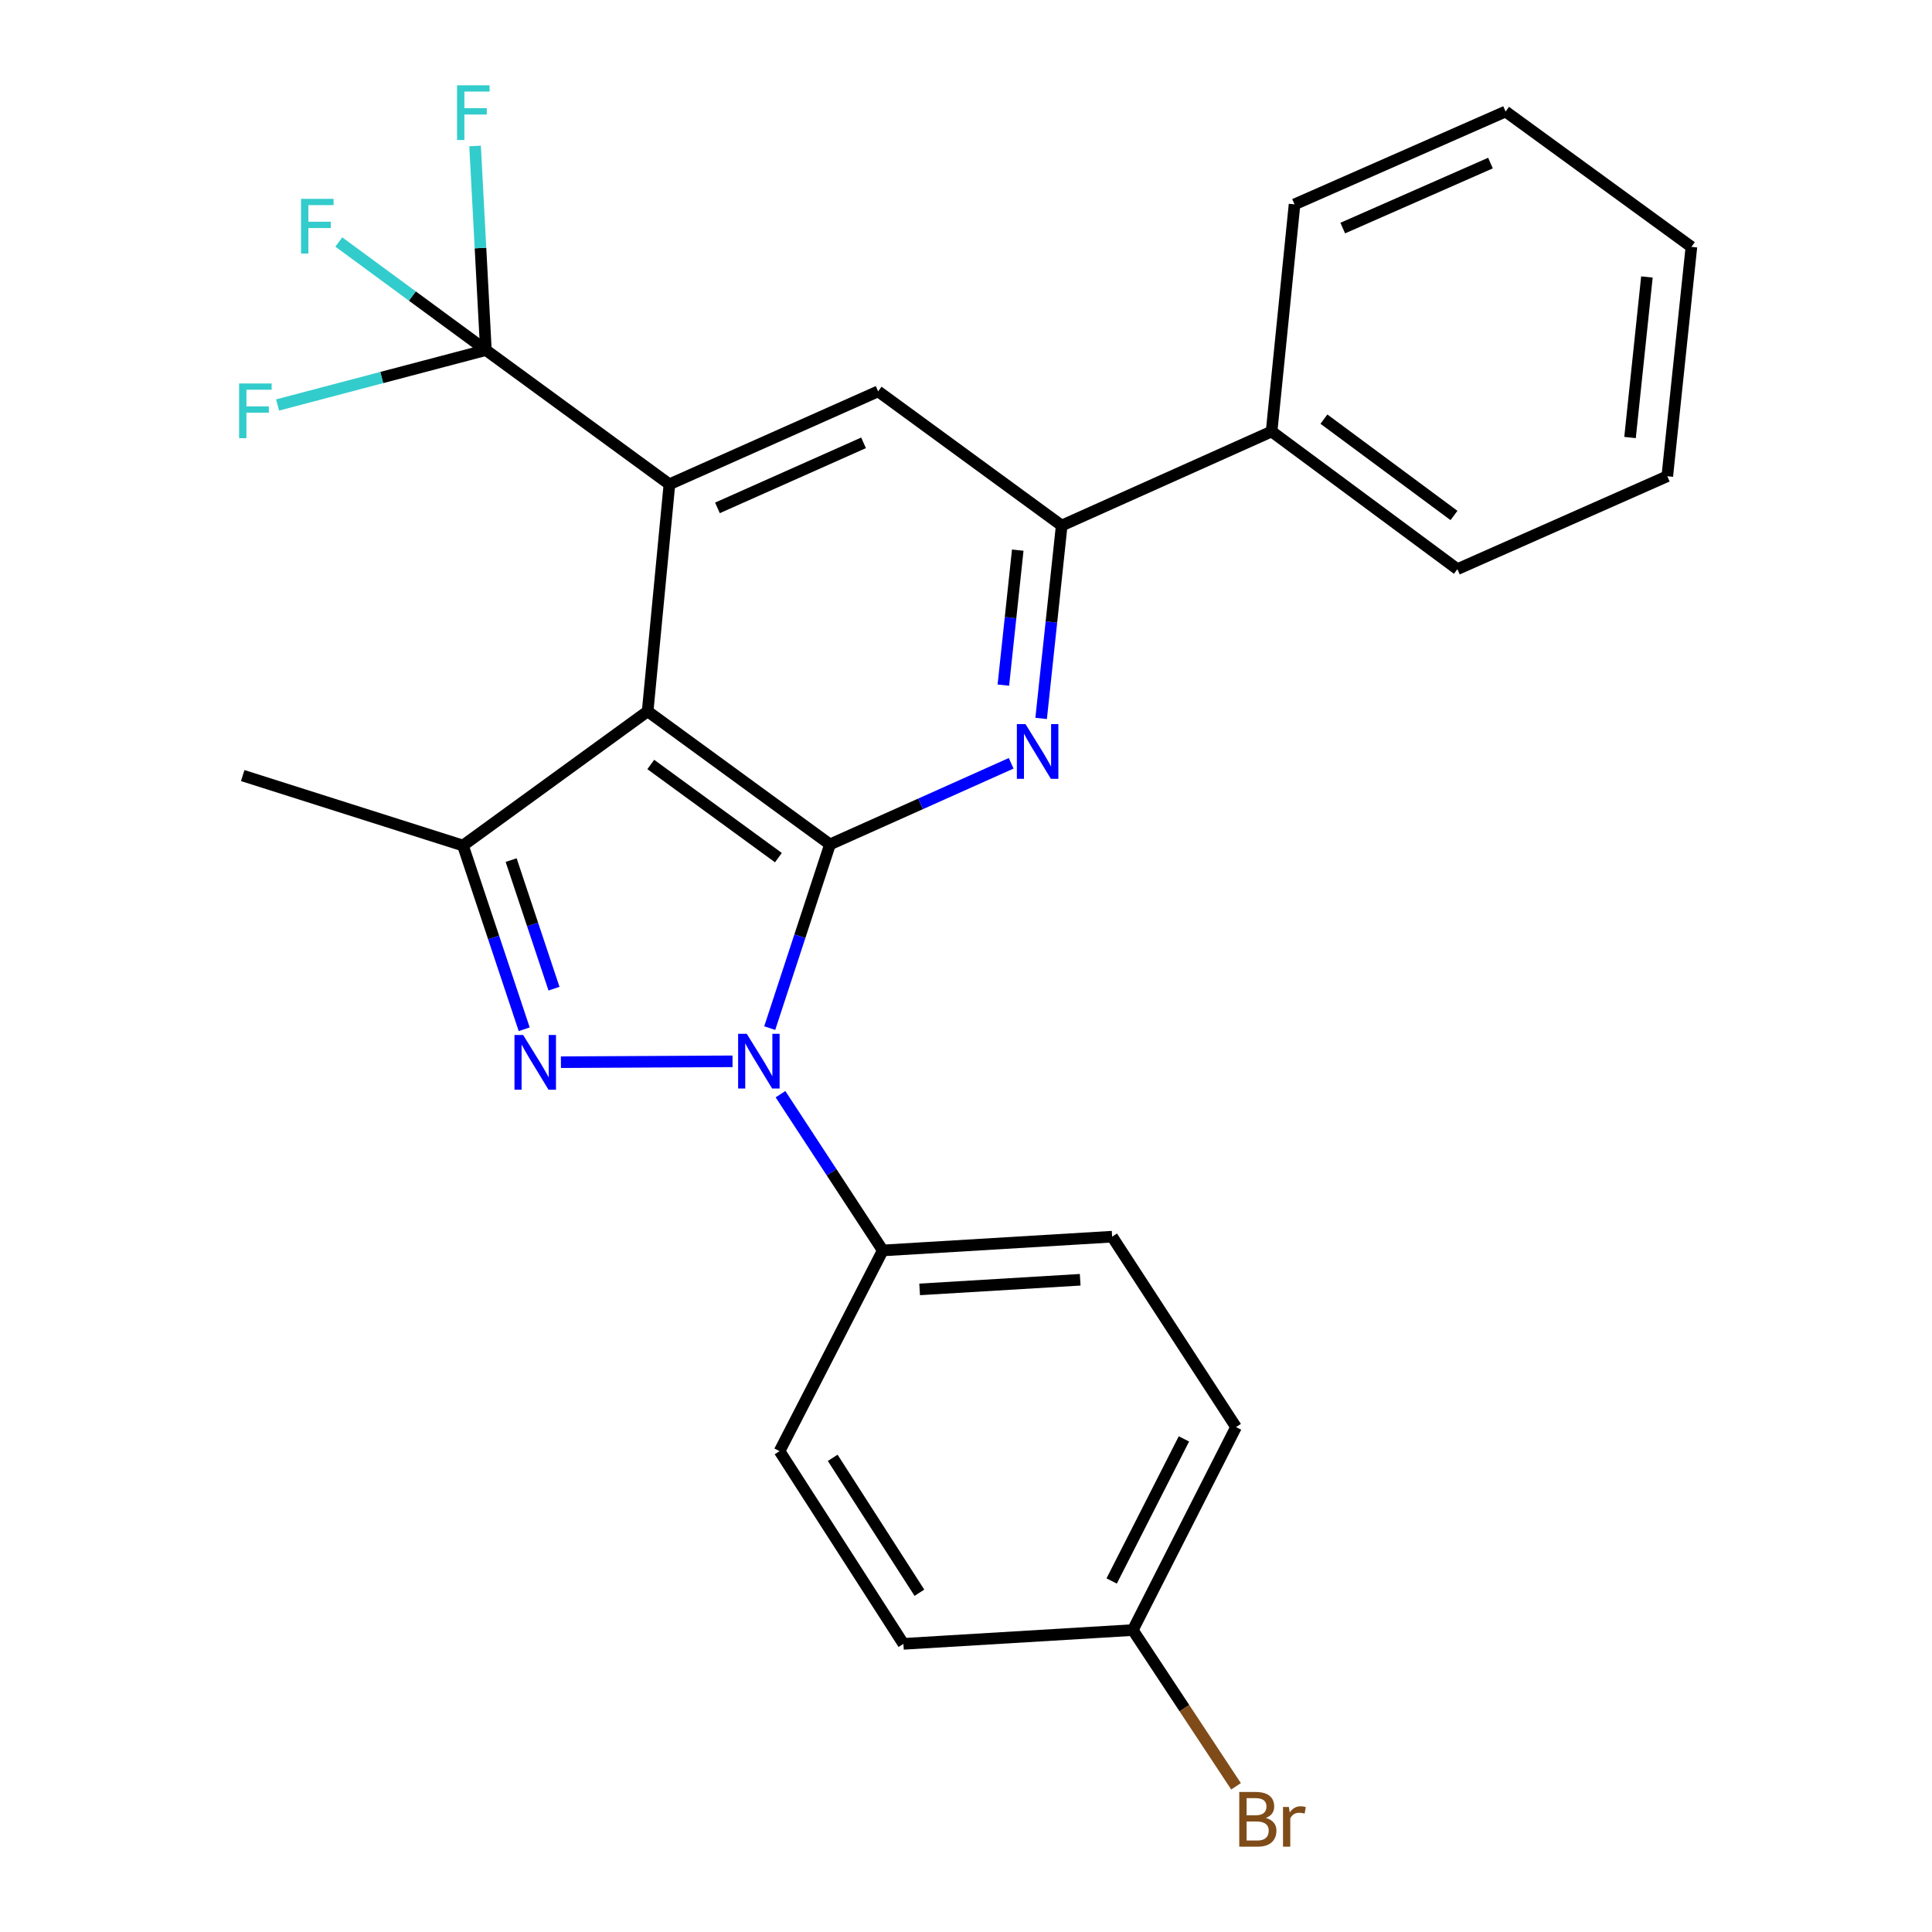 <?xml version='1.0' encoding='iso-8859-1'?>
<svg version='1.1' baseProfile='full'
              xmlns='http://www.w3.org/2000/svg'
                      xmlns:rdkit='http://www.rdkit.org/xml'
                      xmlns:xlink='http://www.w3.org/1999/xlink'
                  xml:space='preserve'
width='1000px' height='1000px' viewBox='0 0 1000 1000'>
<!-- END OF HEADER -->
<rect style='opacity:1.0;fill:#FFFFFF;stroke:none' width='1000' height='1000' x='0' y='0'> </rect>
<path class='bond-0' d='M 429.602,437.063 L 414.004,484.608' style='fill:none;fill-rule:evenodd;stroke:#000000;stroke-width:6px;stroke-linecap:butt;stroke-linejoin:miter;stroke-opacity:1' />
<path class='bond-0' d='M 414.004,484.608 L 398.406,532.153' style='fill:none;fill-rule:evenodd;stroke:#0000FF;stroke-width:6px;stroke-linecap:butt;stroke-linejoin:miter;stroke-opacity:1' />
<path class='bond-1' d='M 429.602,437.063 L 335.22,368.182' style='fill:none;fill-rule:evenodd;stroke:#000000;stroke-width:6px;stroke-linecap:butt;stroke-linejoin:miter;stroke-opacity:1' />
<path class='bond-1' d='M 402.905,443.912 L 336.838,395.695' style='fill:none;fill-rule:evenodd;stroke:#000000;stroke-width:6px;stroke-linecap:butt;stroke-linejoin:miter;stroke-opacity:1' />
<path class='bond-4' d='M 429.602,437.063 L 476.492,416.072' style='fill:none;fill-rule:evenodd;stroke:#000000;stroke-width:6px;stroke-linecap:butt;stroke-linejoin:miter;stroke-opacity:1' />
<path class='bond-4' d='M 476.492,416.072 L 523.382,395.082' style='fill:none;fill-rule:evenodd;stroke:#0000FF;stroke-width:6px;stroke-linecap:butt;stroke-linejoin:miter;stroke-opacity:1' />
<path class='bond-2' d='M 379.158,549.334 L 290.326,549.788' style='fill:none;fill-rule:evenodd;stroke:#0000FF;stroke-width:6px;stroke-linecap:butt;stroke-linejoin:miter;stroke-opacity:1' />
<path class='bond-9' d='M 403.978,566.352 L 430.451,606.79' style='fill:none;fill-rule:evenodd;stroke:#0000FF;stroke-width:6px;stroke-linecap:butt;stroke-linejoin:miter;stroke-opacity:1' />
<path class='bond-9' d='M 430.451,606.79 L 456.923,647.228' style='fill:none;fill-rule:evenodd;stroke:#000000;stroke-width:6px;stroke-linecap:butt;stroke-linejoin:miter;stroke-opacity:1' />
<path class='bond-3' d='M 335.22,368.182 L 346.493,250.662' style='fill:none;fill-rule:evenodd;stroke:#000000;stroke-width:6px;stroke-linecap:butt;stroke-linejoin:miter;stroke-opacity:1' />
<path class='bond-5' d='M 335.22,368.182 L 239.633,437.642' style='fill:none;fill-rule:evenodd;stroke:#000000;stroke-width:6px;stroke-linecap:butt;stroke-linejoin:miter;stroke-opacity:1' />
<path class='bond-26' d='M 271.328,532.739 L 255.48,485.19' style='fill:none;fill-rule:evenodd;stroke:#0000FF;stroke-width:6px;stroke-linecap:butt;stroke-linejoin:miter;stroke-opacity:1' />
<path class='bond-26' d='M 255.48,485.19 L 239.633,437.642' style='fill:none;fill-rule:evenodd;stroke:#000000;stroke-width:6px;stroke-linecap:butt;stroke-linejoin:miter;stroke-opacity:1' />
<path class='bond-26' d='M 286.753,511.748 L 275.66,478.465' style='fill:none;fill-rule:evenodd;stroke:#0000FF;stroke-width:6px;stroke-linecap:butt;stroke-linejoin:miter;stroke-opacity:1' />
<path class='bond-26' d='M 275.66,478.465 L 264.566,445.181' style='fill:none;fill-rule:evenodd;stroke:#000000;stroke-width:6px;stroke-linecap:butt;stroke-linejoin:miter;stroke-opacity:1' />
<path class='bond-6' d='M 346.493,250.662 L 251.497,181.202' style='fill:none;fill-rule:evenodd;stroke:#000000;stroke-width:6px;stroke-linecap:butt;stroke-linejoin:miter;stroke-opacity:1' />
<path class='bond-27' d='M 346.493,250.662 L 454.524,202.567' style='fill:none;fill-rule:evenodd;stroke:#000000;stroke-width:6px;stroke-linecap:butt;stroke-linejoin:miter;stroke-opacity:1' />
<path class='bond-27' d='M 371.349,262.88 L 446.97,229.213' style='fill:none;fill-rule:evenodd;stroke:#000000;stroke-width:6px;stroke-linecap:butt;stroke-linejoin:miter;stroke-opacity:1' />
<path class='bond-7' d='M 538.889,371.856 L 544.211,321.942' style='fill:none;fill-rule:evenodd;stroke:#0000FF;stroke-width:6px;stroke-linecap:butt;stroke-linejoin:miter;stroke-opacity:1' />
<path class='bond-7' d='M 544.211,321.942 L 549.532,272.027' style='fill:none;fill-rule:evenodd;stroke:#000000;stroke-width:6px;stroke-linecap:butt;stroke-linejoin:miter;stroke-opacity:1' />
<path class='bond-7' d='M 519.335,354.627 L 523.06,319.687' style='fill:none;fill-rule:evenodd;stroke:#0000FF;stroke-width:6px;stroke-linecap:butt;stroke-linejoin:miter;stroke-opacity:1' />
<path class='bond-7' d='M 523.06,319.687 L 526.785,284.746' style='fill:none;fill-rule:evenodd;stroke:#000000;stroke-width:6px;stroke-linecap:butt;stroke-linejoin:miter;stroke-opacity:1' />
<path class='bond-17' d='M 239.633,437.642 L 125.634,401.435' style='fill:none;fill-rule:evenodd;stroke:#000000;stroke-width:6px;stroke-linecap:butt;stroke-linejoin:miter;stroke-opacity:1' />
<path class='bond-11' d='M 251.497,181.202 L 213.432,153.231' style='fill:none;fill-rule:evenodd;stroke:#000000;stroke-width:6px;stroke-linecap:butt;stroke-linejoin:miter;stroke-opacity:1' />
<path class='bond-11' d='M 213.432,153.231 L 175.367,125.26' style='fill:none;fill-rule:evenodd;stroke:#33CCCC;stroke-width:6px;stroke-linecap:butt;stroke-linejoin:miter;stroke-opacity:1' />
<path class='bond-12' d='M 251.497,181.202 L 248.698,128.378' style='fill:none;fill-rule:evenodd;stroke:#000000;stroke-width:6px;stroke-linecap:butt;stroke-linejoin:miter;stroke-opacity:1' />
<path class='bond-12' d='M 248.698,128.378 L 245.899,75.554' style='fill:none;fill-rule:evenodd;stroke:#33CCCC;stroke-width:6px;stroke-linecap:butt;stroke-linejoin:miter;stroke-opacity:1' />
<path class='bond-13' d='M 251.497,181.202 L 197.591,195.409' style='fill:none;fill-rule:evenodd;stroke:#000000;stroke-width:6px;stroke-linecap:butt;stroke-linejoin:miter;stroke-opacity:1' />
<path class='bond-13' d='M 197.591,195.409 L 143.686,209.615' style='fill:none;fill-rule:evenodd;stroke:#33CCCC;stroke-width:6px;stroke-linecap:butt;stroke-linejoin:miter;stroke-opacity:1' />
<path class='bond-8' d='M 549.532,272.027 L 454.524,202.567' style='fill:none;fill-rule:evenodd;stroke:#000000;stroke-width:6px;stroke-linecap:butt;stroke-linejoin:miter;stroke-opacity:1' />
<path class='bond-10' d='M 549.532,272.027 L 658.177,223.341' style='fill:none;fill-rule:evenodd;stroke:#000000;stroke-width:6px;stroke-linecap:butt;stroke-linejoin:miter;stroke-opacity:1' />
<path class='bond-14' d='M 456.923,647.228 L 575.636,640.102' style='fill:none;fill-rule:evenodd;stroke:#000000;stroke-width:6px;stroke-linecap:butt;stroke-linejoin:miter;stroke-opacity:1' />
<path class='bond-14' d='M 476.004,667.391 L 559.103,662.403' style='fill:none;fill-rule:evenodd;stroke:#000000;stroke-width:6px;stroke-linecap:butt;stroke-linejoin:miter;stroke-opacity:1' />
<path class='bond-15' d='M 456.923,647.228 L 403.498,751.11' style='fill:none;fill-rule:evenodd;stroke:#000000;stroke-width:6px;stroke-linecap:butt;stroke-linejoin:miter;stroke-opacity:1' />
<path class='bond-21' d='M 658.177,223.341 L 754.344,294.586' style='fill:none;fill-rule:evenodd;stroke:#000000;stroke-width:6px;stroke-linecap:butt;stroke-linejoin:miter;stroke-opacity:1' />
<path class='bond-21' d='M 685.264,216.937 L 752.581,266.808' style='fill:none;fill-rule:evenodd;stroke:#000000;stroke-width:6px;stroke-linecap:butt;stroke-linejoin:miter;stroke-opacity:1' />
<path class='bond-22' d='M 658.177,223.341 L 670.054,105.786' style='fill:none;fill-rule:evenodd;stroke:#000000;stroke-width:6px;stroke-linecap:butt;stroke-linejoin:miter;stroke-opacity:1' />
<path class='bond-18' d='M 575.636,640.102 L 639.767,738.655' style='fill:none;fill-rule:evenodd;stroke:#000000;stroke-width:6px;stroke-linecap:butt;stroke-linejoin:miter;stroke-opacity:1' />
<path class='bond-19' d='M 403.498,751.11 L 467.605,850.857' style='fill:none;fill-rule:evenodd;stroke:#000000;stroke-width:6px;stroke-linecap:butt;stroke-linejoin:miter;stroke-opacity:1' />
<path class='bond-19' d='M 431.008,754.572 L 475.883,824.395' style='fill:none;fill-rule:evenodd;stroke:#000000;stroke-width:6px;stroke-linecap:butt;stroke-linejoin:miter;stroke-opacity:1' />
<path class='bond-16' d='M 586.342,843.72 L 467.605,850.857' style='fill:none;fill-rule:evenodd;stroke:#000000;stroke-width:6px;stroke-linecap:butt;stroke-linejoin:miter;stroke-opacity:1' />
<path class='bond-20' d='M 586.342,843.72 L 613.056,884.154' style='fill:none;fill-rule:evenodd;stroke:#000000;stroke-width:6px;stroke-linecap:butt;stroke-linejoin:miter;stroke-opacity:1' />
<path class='bond-20' d='M 613.056,884.154 L 639.769,924.587' style='fill:none;fill-rule:evenodd;stroke:#7F4C19;stroke-width:6px;stroke-linecap:butt;stroke-linejoin:miter;stroke-opacity:1' />
<path class='bond-28' d='M 586.342,843.72 L 639.767,738.655' style='fill:none;fill-rule:evenodd;stroke:#000000;stroke-width:6px;stroke-linecap:butt;stroke-linejoin:miter;stroke-opacity:1' />
<path class='bond-28' d='M 575.396,818.319 L 612.793,744.774' style='fill:none;fill-rule:evenodd;stroke:#000000;stroke-width:6px;stroke-linecap:butt;stroke-linejoin:miter;stroke-opacity:1' />
<path class='bond-23' d='M 754.344,294.586 L 862.989,246.491' style='fill:none;fill-rule:evenodd;stroke:#000000;stroke-width:6px;stroke-linecap:butt;stroke-linejoin:miter;stroke-opacity:1' />
<path class='bond-24' d='M 670.054,105.786 L 779.29,57.727' style='fill:none;fill-rule:evenodd;stroke:#000000;stroke-width:6px;stroke-linecap:butt;stroke-linejoin:miter;stroke-opacity:1' />
<path class='bond-24' d='M 695.005,118.047 L 771.47,84.405' style='fill:none;fill-rule:evenodd;stroke:#000000;stroke-width:6px;stroke-linecap:butt;stroke-linejoin:miter;stroke-opacity:1' />
<path class='bond-29' d='M 862.989,246.491 L 875.468,127.778' style='fill:none;fill-rule:evenodd;stroke:#000000;stroke-width:6px;stroke-linecap:butt;stroke-linejoin:miter;stroke-opacity:1' />
<path class='bond-29' d='M 843.707,226.46 L 852.442,143.361' style='fill:none;fill-rule:evenodd;stroke:#000000;stroke-width:6px;stroke-linecap:butt;stroke-linejoin:miter;stroke-opacity:1' />
<path class='bond-25' d='M 779.29,57.727 L 875.468,127.778' style='fill:none;fill-rule:evenodd;stroke:#000000;stroke-width:6px;stroke-linecap:butt;stroke-linejoin:miter;stroke-opacity:1' />
<path  class='atom-1' d='M 386.532 535.105
L 395.812 550.105
Q 396.732 551.585, 398.212 554.265
Q 399.692 556.945, 399.772 557.105
L 399.772 535.105
L 403.532 535.105
L 403.532 563.425
L 399.652 563.425
L 389.692 547.025
Q 388.532 545.105, 387.292 542.905
Q 386.092 540.705, 385.732 540.025
L 385.732 563.425
L 382.052 563.425
L 382.052 535.105
L 386.532 535.105
' fill='#0000FF'/>
<path  class='atom-3' d='M 270.773 535.696
L 280.053 550.696
Q 280.973 552.176, 282.453 554.856
Q 283.933 557.536, 284.013 557.696
L 284.013 535.696
L 287.773 535.696
L 287.773 564.016
L 283.893 564.016
L 273.933 547.616
Q 272.773 545.696, 271.533 543.496
Q 270.333 541.296, 269.973 540.616
L 269.973 564.016
L 266.293 564.016
L 266.293 535.696
L 270.773 535.696
' fill='#0000FF'/>
<path  class='atom-5' d='M 530.805 374.796
L 540.085 389.796
Q 541.005 391.276, 542.485 393.956
Q 543.965 396.636, 544.045 396.796
L 544.045 374.796
L 547.805 374.796
L 547.805 403.116
L 543.925 403.116
L 533.965 386.716
Q 532.805 384.796, 531.565 382.596
Q 530.365 380.396, 530.005 379.716
L 530.005 403.116
L 526.325 403.116
L 526.325 374.796
L 530.805 374.796
' fill='#0000FF'/>
<path  class='atom-12' d='M 155.82 102.923
L 172.66 102.923
L 172.66 106.163
L 159.62 106.163
L 159.62 114.763
L 171.22 114.763
L 171.22 118.043
L 159.62 118.043
L 159.62 131.243
L 155.82 131.243
L 155.82 102.923
' fill='#33CCCC'/>
<path  class='atom-13' d='M 236.566 44.157
L 253.406 44.157
L 253.406 47.398
L 240.366 47.398
L 240.366 55.998
L 251.966 55.998
L 251.966 59.278
L 240.366 59.278
L 240.366 72.478
L 236.566 72.478
L 236.566 44.157
' fill='#33CCCC'/>
<path  class='atom-14' d='M 123.761 198.487
L 140.601 198.487
L 140.601 201.727
L 127.561 201.727
L 127.561 210.327
L 139.161 210.327
L 139.161 213.607
L 127.561 213.607
L 127.561 226.807
L 123.761 226.807
L 123.761 198.487
' fill='#33CCCC'/>
<path  class='atom-21' d='M 655.204 940.963
Q 657.924 941.723, 659.284 943.403
Q 660.684 945.043, 660.684 947.483
Q 660.684 951.403, 658.164 953.643
Q 655.684 955.843, 650.964 955.843
L 641.444 955.843
L 641.444 927.523
L 649.804 927.523
Q 654.644 927.523, 657.084 929.483
Q 659.524 931.443, 659.524 935.043
Q 659.524 939.323, 655.204 940.963
M 645.244 930.723
L 645.244 939.603
L 649.804 939.603
Q 652.604 939.603, 654.044 938.483
Q 655.524 937.323, 655.524 935.043
Q 655.524 930.723, 649.804 930.723
L 645.244 930.723
M 650.964 952.643
Q 653.724 952.643, 655.204 951.323
Q 656.684 950.003, 656.684 947.483
Q 656.684 945.163, 655.044 944.003
Q 653.444 942.803, 650.364 942.803
L 645.244 942.803
L 645.244 952.643
L 650.964 952.643
' fill='#7F4C19'/>
<path  class='atom-21' d='M 667.124 935.283
L 667.564 938.123
Q 669.724 934.923, 673.244 934.923
Q 674.364 934.923, 675.884 935.323
L 675.284 938.683
Q 673.564 938.283, 672.604 938.283
Q 670.924 938.283, 669.804 938.963
Q 668.724 939.603, 667.844 941.163
L 667.844 955.843
L 664.084 955.843
L 664.084 935.283
L 667.124 935.283
' fill='#7F4C19'/>
</svg>
